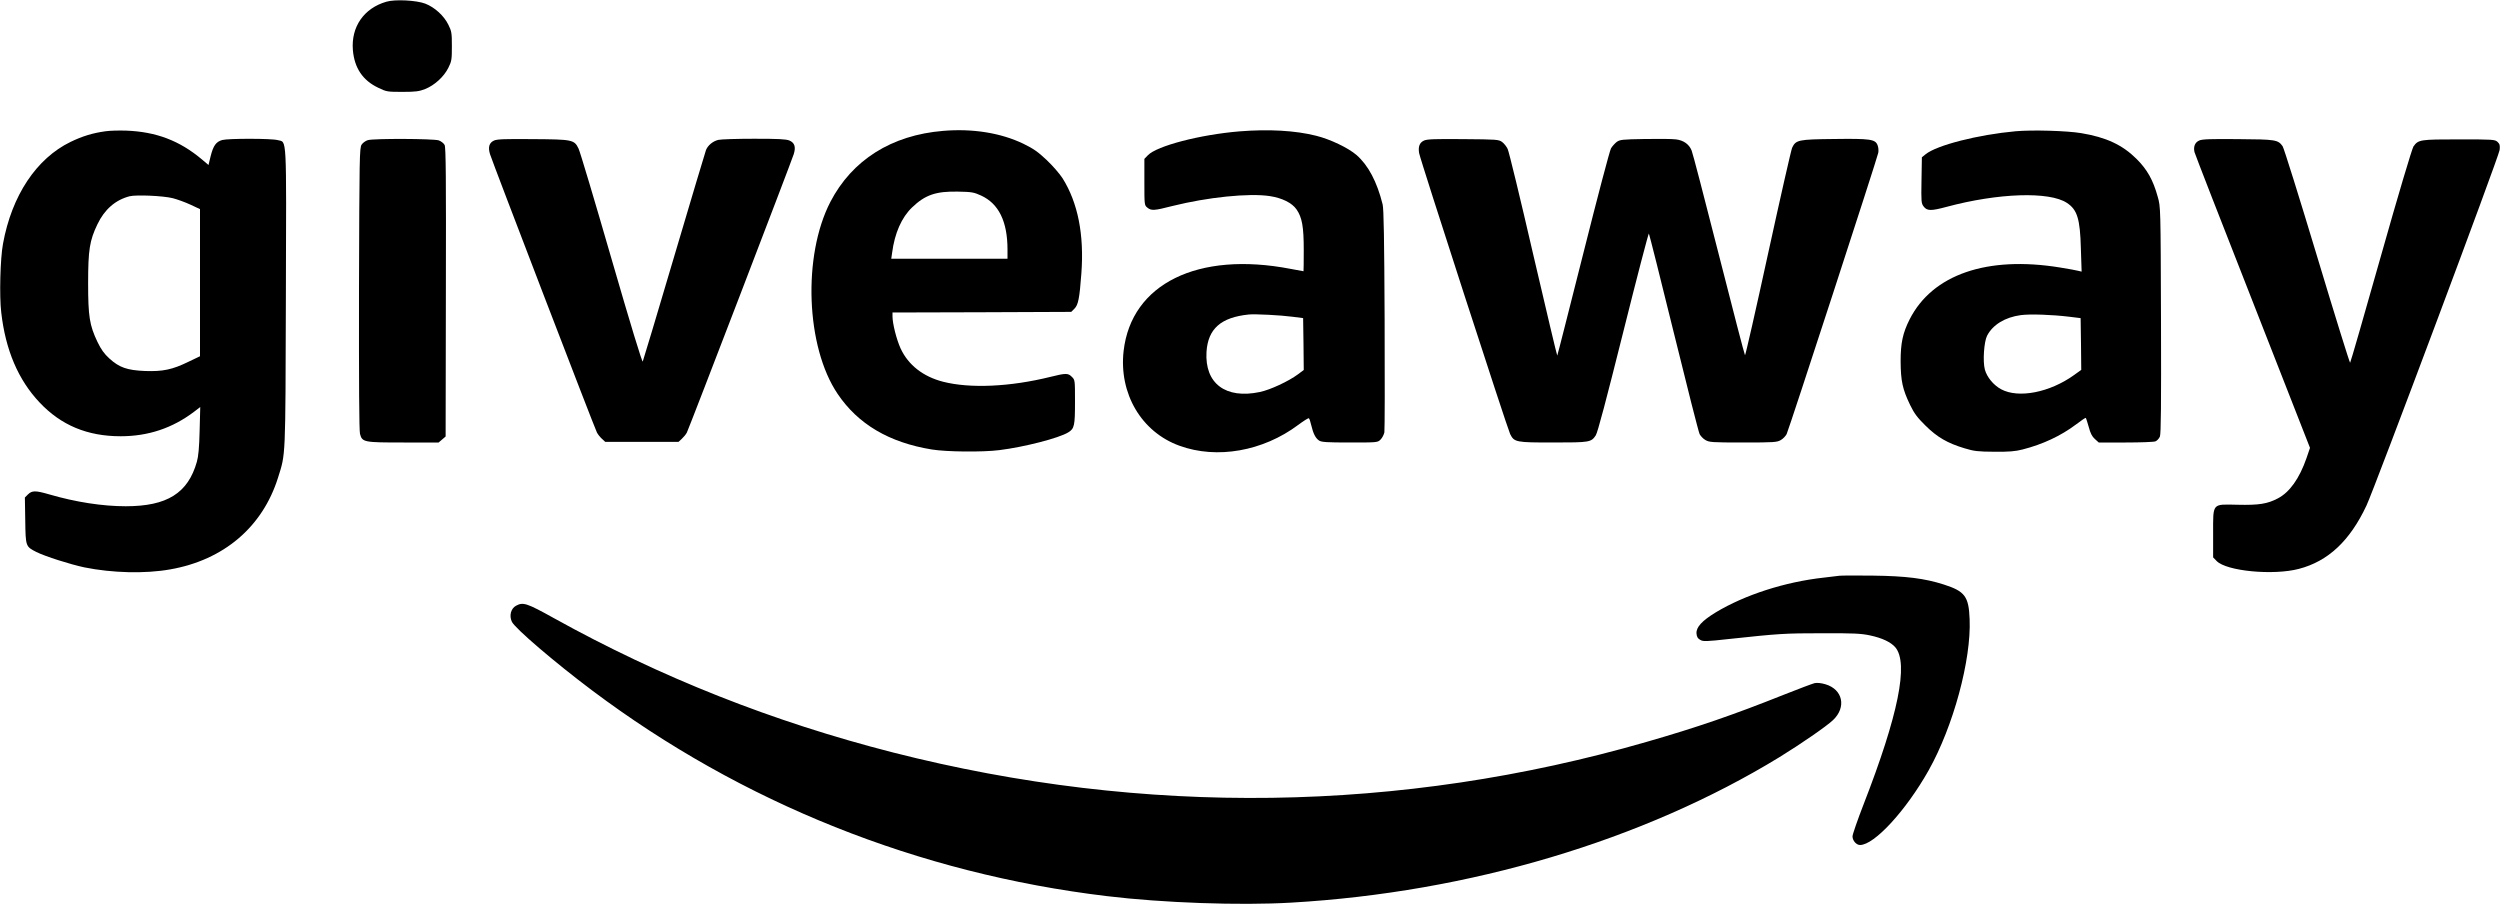 <?xml version="1.0" standalone="no"?>
<!DOCTYPE svg PUBLIC "-//W3C//DTD SVG 20010904//EN"
 "http://www.w3.org/TR/2001/REC-SVG-20010904/DTD/svg10.dtd">
<svg version="1.0" xmlns="http://www.w3.org/2000/svg"
 width="2000pt" height="723pt" viewBox="0 0 2000 723"
 preserveAspectRatio="xMidYMid meet">
<g transform="translate(0,723) scale(0.1,-0.1)"
fill="#000000" stroke="none">
<path d="M3090 7216 c-179 -52 -282 -201 -267 -386 12 -144 79 -244 205 -303
64 -31 72 -32 192 -32 107 0 133 4 182 23 76 31 150 99 185 170 26 52 28 66
28 172 0 106 -2 120 -28 172 -35 72 -110 140 -185 169 -71 27 -243 36 -312 15z"/>
<path d="M845 6180 c-104 -14 -187 -40 -280 -85 -273 -132 -471 -429 -541
-815 -22 -117 -30 -420 -14 -550 34 -300 136 -539 306 -719 172 -183 383 -271
649 -271 221 0 415 65 589 197 l48 37 -5 -190 c-3 -133 -10 -207 -22 -248 -71
-251 -238 -356 -569 -356 -185 0 -401 33 -616 96 -107 31 -134 30 -166 -1
l-25 -25 3 -184 c3 -208 3 -208 89 -252 70 -35 271 -99 384 -123 222 -45 487
-52 687 -16 428 75 738 339 862 733 62 198 59 136 63 1439 4 1331 9 1242 -65
1262 -48 14 -396 14 -444 1 -50 -14 -72 -46 -93 -130 l-17 -70 -52 44 c-179
151 -367 222 -606 231 -58 2 -132 0 -165 -5z m535 -535 c36 -9 100 -32 143
-52 l77 -36 0 -588 0 -589 -92 -44 c-129 -63 -205 -79 -348 -74 -143 6 -206
28 -285 100 -41 37 -66 72 -95 132 -64 134 -75 205 -75 471 0 266 12 341 74
470 57 120 145 196 258 225 53 13 265 4 343 -15z"/>
<path d="M7545 6183 c-413 -34 -728 -233 -902 -568 -223 -432 -196 -1160 58
-1536 163 -242 411 -389 754 -445 118 -19 404 -22 540 -5 200 25 476 96 551
142 49 30 54 53 54 245 0 172 0 175 -25 199 -30 31 -48 31 -172 0 -323 -80
-643 -94 -858 -39 -160 41 -279 134 -340 266 -33 72 -65 199 -65 257 l0 31
715 2 715 3 25 25 c31 31 41 82 56 283 23 310 -28 565 -150 760 -23 36 -80
102 -128 147 -69 65 -104 90 -186 130 -181 87 -406 123 -642 103z m303 -517
c142 -65 212 -208 212 -433 l0 -73 -465 0 -465 0 7 48 c20 156 76 283 160 363
104 100 191 130 368 126 108 -2 126 -5 183 -31z"/>
<path d="M9915 6179 c-314 -26 -660 -116 -732 -191 l-28 -29 0 -186 c0 -182 0
-185 24 -204 31 -26 56 -24 196 12 283 71 617 106 785 80 97 -15 176 -54 212
-106 45 -65 58 -138 58 -327 0 -92 -1 -168 -2 -168 -2 0 -48 9 -103 19 -742
143 -1274 -119 -1336 -656 -39 -341 142 -649 447 -759 299 -109 668 -44 950
167 43 32 81 56 85 53 4 -2 13 -28 19 -56 16 -67 34 -103 62 -122 19 -13 60
-16 246 -16 222 0 223 0 247 24 13 13 26 39 30 57 3 19 4 426 2 904 -3 646 -7
883 -16 920 -45 181 -115 313 -209 395 -66 57 -210 126 -323 154 -166 42 -380
54 -614 35z m425 -1483 l85 -11 3 -207 2 -208 -47 -35 c-74 -55 -222 -124
-304 -141 -274 -58 -442 68 -427 321 12 185 115 276 338 299 51 5 252 -5 350
-18z"/>
<path d="M16125 6180 c-298 -27 -630 -111 -720 -184 l-30 -24 -3 -184 c-3
-175 -2 -185 18 -211 27 -35 59 -35 182 -2 413 111 822 125 963 32 83 -54 106
-128 112 -366 l6 -184 -25 6 c-13 4 -80 16 -148 27 -583 95 -1021 -56 -1203
-415 -55 -109 -72 -189 -72 -335 1 -158 15 -223 76 -350 33 -68 58 -101 123
-165 93 -92 175 -140 311 -181 79 -24 108 -27 240 -28 117 -1 166 3 225 18
161 41 307 109 429 201 40 31 75 54 77 52 3 -2 13 -35 24 -73 13 -50 27 -77
49 -96 l31 -28 215 0 c117 0 225 4 238 9 13 5 29 22 36 38 9 22 11 252 9 933
-3 902 -3 905 -26 985 -37 135 -85 220 -171 305 -112 111 -242 172 -442 205
-115 19 -388 27 -524 15z m430 -1484 l90 -11 3 -207 2 -207 -57 -41 c-195
-140 -445 -189 -584 -114 -61 33 -113 96 -130 157 -18 66 -7 224 18 272 46 88
144 147 269 164 76 10 249 4 389 -13z"/>
<path d="M2943 6109 c-18 -5 -41 -22 -50 -36 -17 -25 -18 -99 -21 -1151 -1
-764 1 -1136 8 -1163 18 -67 29 -69 349 -69 l280 0 28 24 28 24 2 1154 c2 915
0 1158 -10 1178 -7 14 -28 30 -47 37 -42 14 -518 16 -567 2z"/>
<path d="M3953 6106 c-40 -18 -50 -53 -33 -109 16 -54 837 -2193 855 -2226 7
-15 25 -37 40 -51 l27 -25 293 0 293 0 27 25 c15 14 33 36 40 50 17 33 839
2174 855 2227 18 58 7 91 -35 109 -27 11 -89 14 -282 14 -136 0 -265 -4 -286
-9 -44 -10 -84 -44 -99 -81 -5 -14 -120 -396 -254 -850 -134 -454 -248 -833
-252 -842 -4 -11 -95 286 -251 825 -134 463 -252 859 -263 879 -34 70 -48 73
-363 75 -226 2 -286 0 -312 -11z"/>
<path d="M11393 6106 c-36 -16 -49 -48 -40 -101 8 -50 706 -2203 728 -2247 33
-66 45 -68 346 -68 292 0 302 2 339 57 15 22 84 284 220 827 109 437 202 792
205 788 3 -4 93 -360 199 -792 106 -432 199 -798 207 -813 8 -15 28 -37 46
-47 30 -18 52 -20 302 -20 250 0 272 2 302 20 18 10 38 32 46 47 17 34 724
2204 733 2250 4 19 1 46 -6 63 -19 46 -57 52 -348 48 -286 -3 -305 -7 -335
-70 -8 -18 -95 -401 -193 -850 -98 -450 -181 -815 -184 -810 -4 4 -98 367
-210 807 -112 440 -209 814 -217 831 -20 50 -65 82 -126 89 -30 4 -142 5 -250
3 -180 -3 -198 -5 -224 -24 -15 -12 -36 -35 -45 -51 -10 -16 -110 -396 -222
-842 -113 -447 -206 -815 -208 -816 -2 -2 -88 362 -192 808 -103 447 -195 827
-205 846 -9 19 -29 44 -44 55 -27 20 -43 21 -310 23 -227 2 -288 0 -314 -11z"/>
<path d="M17594 6106 c-35 -15 -48 -50 -38 -93 4 -16 213 -554 466 -1197 l458
-1169 -28 -82 c-57 -163 -134 -272 -229 -322 -84 -44 -151 -55 -323 -51 -206
4 -195 18 -195 -232 l0 -189 28 -29 c78 -81 453 -117 658 -63 234 61 408 224
541 507 65 139 1060 2795 1065 2844 4 37 1 48 -17 65 -21 19 -36 20 -309 20
-310 0 -324 -2 -363 -56 -11 -15 -122 -386 -260 -875 -132 -467 -243 -852
-247 -856 -3 -4 -122 378 -264 850 -142 471 -266 868 -276 882 -37 52 -54 55
-356 57 -221 2 -287 0 -311 -11z"/>
<path d="M14715 2624 c-16 -2 -73 -9 -125 -15 -310 -34 -632 -138 -864 -278
-110 -67 -158 -119 -154 -169 2 -27 10 -40 30 -51 23 -14 48 -13 230 7 399 43
447 46 743 46 253 1 313 -2 384 -17 99 -21 168 -54 204 -96 107 -128 24 -540
-254 -1255 -49 -126 -89 -242 -89 -257 0 -34 31 -69 60 -69 115 0 368 276 549
597 197 351 342 884 328 1210 -7 182 -38 223 -207 277 -152 49 -305 68 -565
71 -132 2 -253 1 -270 -1z"/>
<path d="M4128 2384 c-41 -22 -56 -80 -33 -128 25 -53 342 -324 640 -548 1201
-902 2612 -1466 4120 -1647 446 -54 1064 -76 1475 -52 1424 82 2817 498 3906
1164 169 104 374 245 428 296 109 103 79 246 -61 287 -33 10 -66 13 -86 9 -17
-4 -131 -47 -252 -95 -396 -158 -689 -259 -1092 -375 -1966 -568 -4020 -597
-6028 -85 -963 246 -1860 601 -2714 1075 -218 121 -246 130 -303 99z"/>
</g>
</svg>
